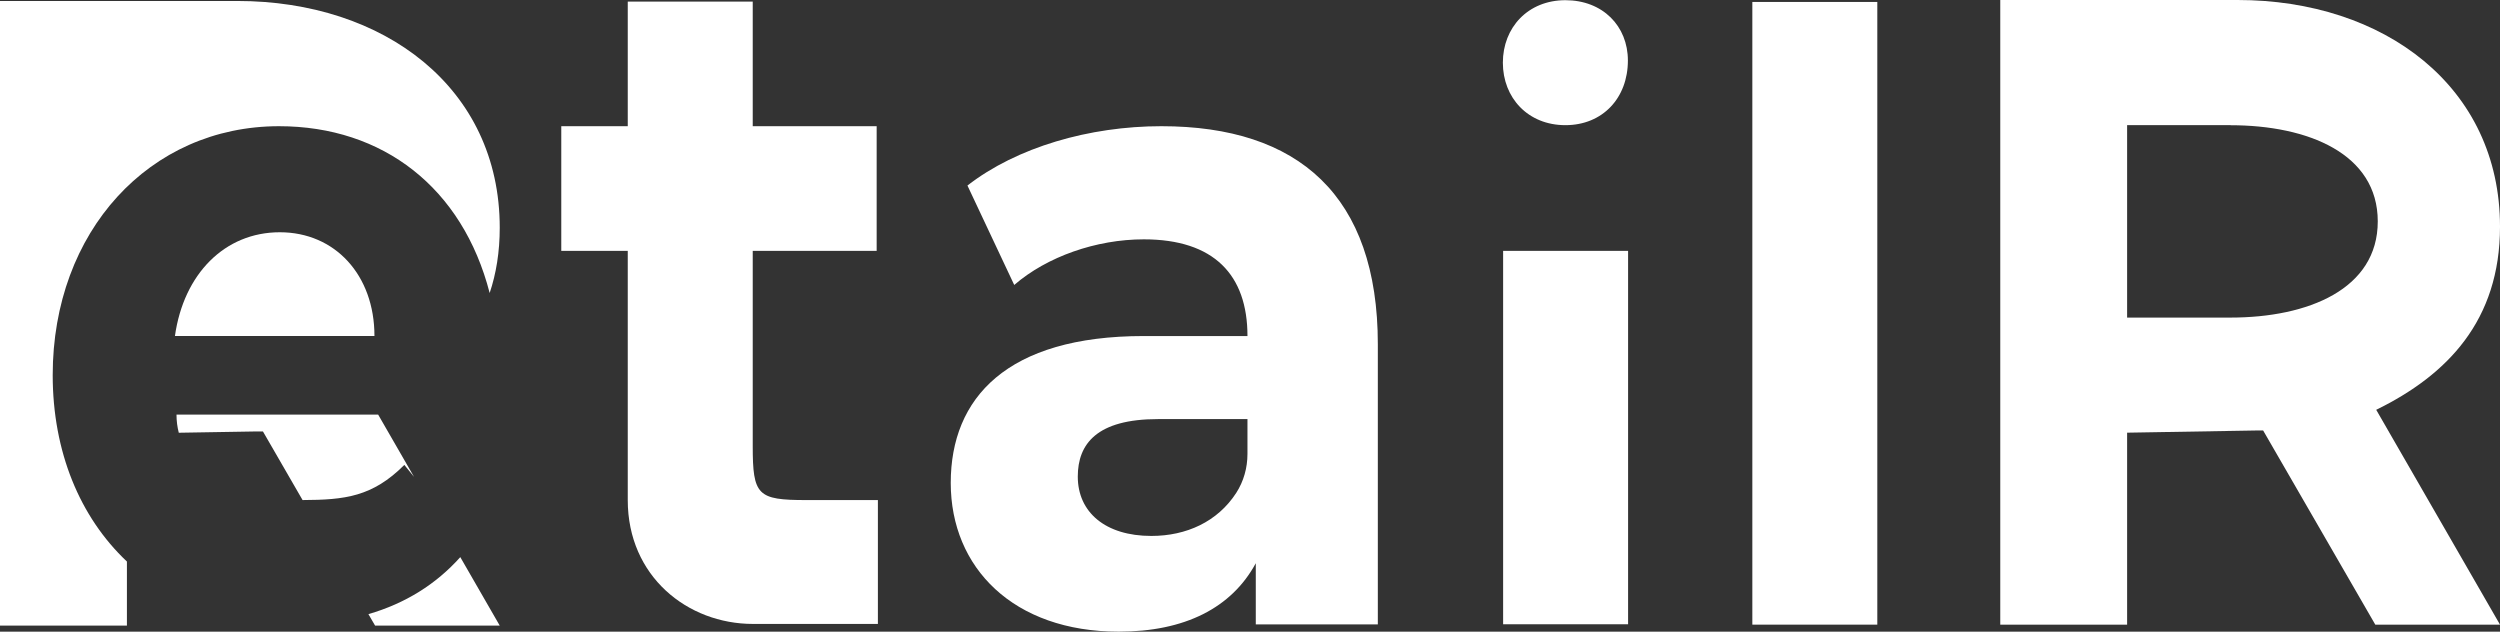 <?xml version="1.0" encoding="UTF-8"?>
<svg id="Layer_2" data-name="Layer 2" xmlns="http://www.w3.org/2000/svg" viewBox="0 0 384.7 97.2">
  <rect x="0" y="0" width="384.7" height="97.2" fill="#333333" stroke="none"/>
  <defs>
    <style>
      .cls-1 {
        fill: #fff;
      }
    </style>
  </defs>
  <g id="Layer_2-2" data-name="Layer 2">
    <g id="Layer_1-2" data-name="Layer 1-2">
      <g>
        <g>
          <path class="cls-1" d="M8.11,57.72c0-22.12,14.92-38.3,34.82-38.3,16.02,0,28.25,9.49,32.42,25.67,1-2.98,1.55-6.31,1.55-10.06C76.9,13.47,59.06.15,36.52.15H0v96.12h19.53v-9.86c-7.27-6.86-11.42-16.94-11.42-28.69Z"/>
          <path class="cls-1" d="M27.51,66.59l11.99-.2h.96l6.1,10.56c6.5-.03,10.74-.49,15.66-5.41l1.49,1.84-5.52-9.58h-31.03c0,1,.13,1.93.35,2.79Z"/>
          <path class="cls-1" d="M43.06,35.74c-8.49,0-14.8,6.43-16.14,15.96h30.7c0-9.38-6.07-15.96-14.56-15.96Z"/>
          <path class="cls-1" d="M56.69,94.5l1.03,1.77h19.18l-6.07-10.54c-3.75,4.19-8.48,7.13-14.13,8.77Z"/>
        </g>
        <path class="cls-1" d="M135.09,96.01h-19.23c-10.06,0-19.26-7.32-19.26-19.05v-38.36h-10.23v-19.18h10.23V.25h19.23v19.17h19.07v19.18h-19.07v30.01c0,7.62.72,8.34,8.26,8.34h11v19.05h0Z"/>
        <path class="cls-1" d="M212.02,52.98v43.1h-18.78v-9.41c-3.73,6.88-10.93,10.53-21.09,10.53-16.21,0-25.85-9.83-25.85-22.89s8.62-22.6,29.71-22.6h15.95c0-9.41-5.15-14.88-15.95-14.88-7.33,0-14.92,2.67-19.94,7.02l-7.2-15.3c7.59-5.9,18.78-9.13,29.84-9.13,21.09,0,33.31,10.67,33.31,33.56ZM191.96,69.85v-5.36h-13.76c-9.39,0-12.35,3.79-12.35,8.85,0,5.48,4.24,9.13,11.32,9.13,5.38,0,10.18-2.18,13.06-6.62,1.15-1.78,1.73-3.87,1.73-5.99h0Z"/>
        <path class="cls-1" d="M231.26,9.65c0-5.42,3.87-9.62,9.62-9.62s9.62,3.98,9.62,9.28c0,5.75-3.87,9.95-9.62,9.95s-9.62-4.2-9.62-9.62h0ZM231.3,38.6h19.23v57.46h-19.23v-57.46Z"/>
        <path class="cls-1" d="M269.65.3h19.23v95.82h-19.23V.3Z"/>
        <path class="cls-1" d="M365.51,96.12l-17.26-29.88h-.96l-19.97.34v29.54h-19.52V0h36.52c22.54,0,40.38,13.32,40.38,34.88,0,14.42-8.09,22.82-19.05,28.18l19.05,33.06h-19.19ZM343.23,19.26h-15.91v29.61h15.91c11.93,0,22.66-4.37,22.66-14.8s-10.73-14.8-22.66-14.8h0Z"/>
      </g>
    </g>
  </g>
</svg>
